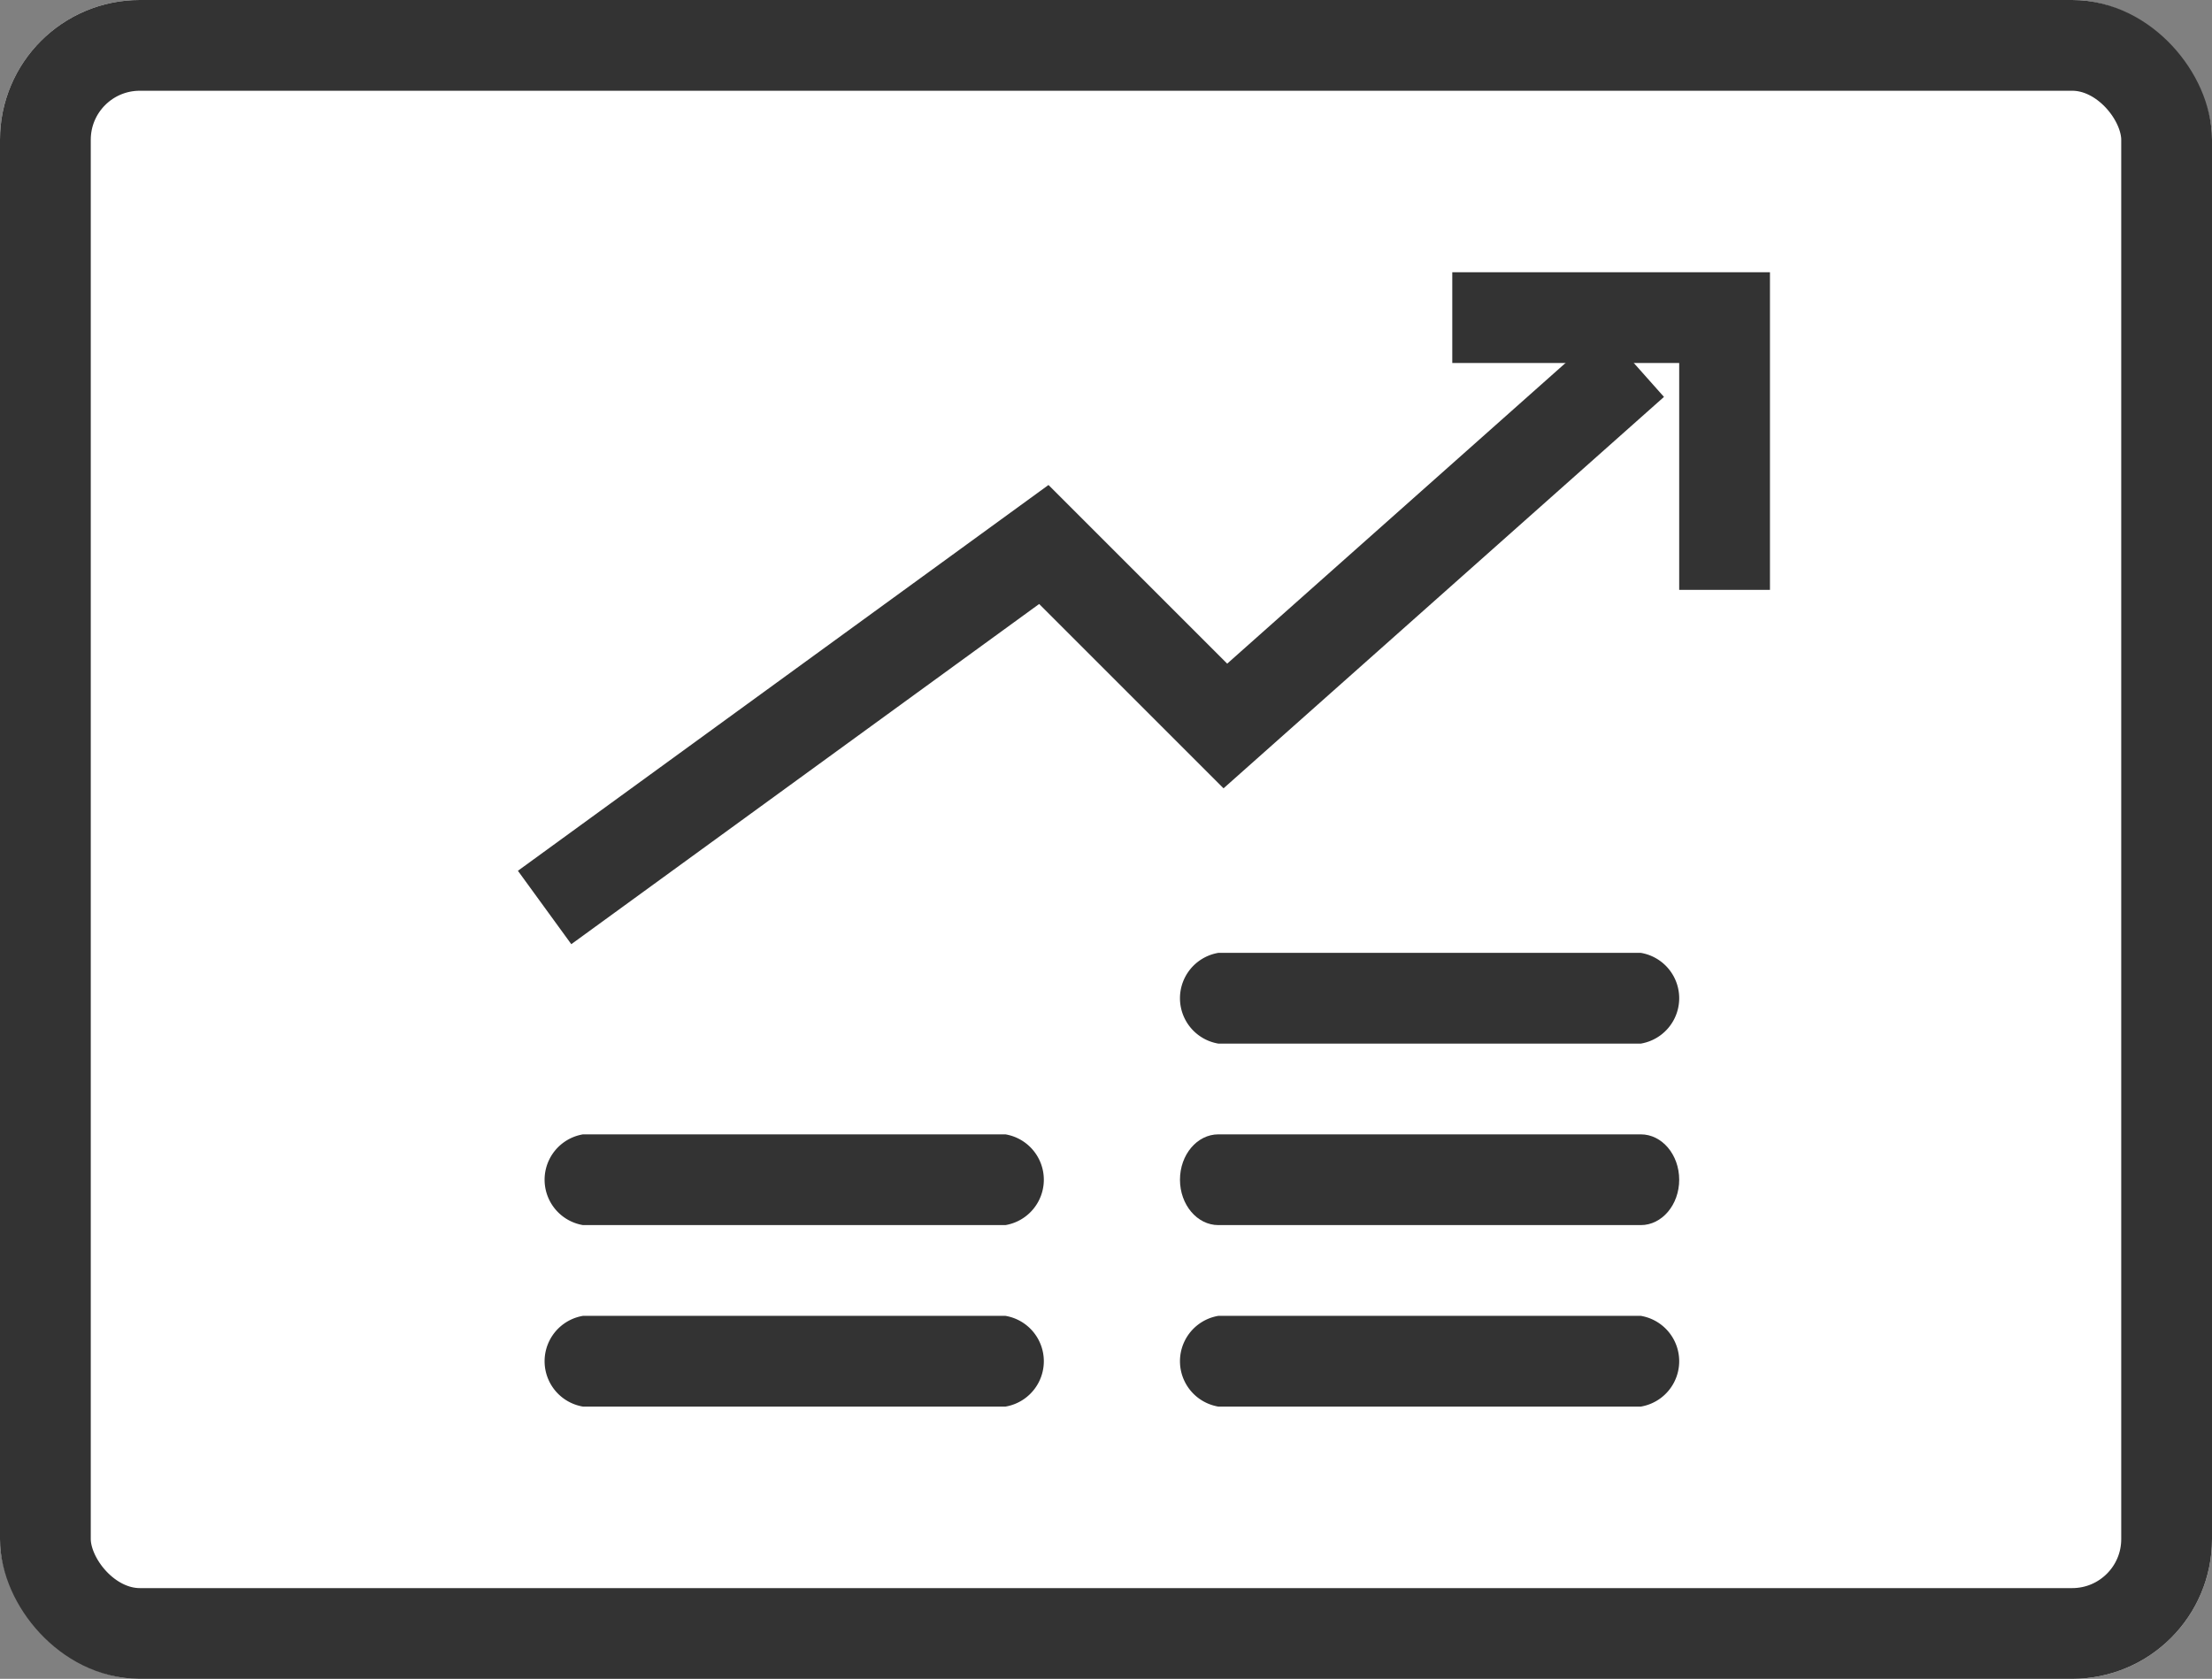 <svg xmlns="http://www.w3.org/2000/svg" width="48.74" height="37" viewBox="0 0 48.74 37">
    <rect x="0" y="0" width="48.74" height="37" fill="#808080" stroke="none"/>
    <defs>
        <style>
            .cls-4{stroke:#333;stroke-width:2px}.cls-2{fill:#333}.cls-3,.cls-4{fill:none}.cls-5{stroke:none}
        </style>
    </defs>
    <g id="img_buyp" transform="translate(-486 -1298)">
        <g id="Rounded_Rectangle_176_copy_6" fill="#fff" stroke="#333" stroke-width="2px" transform="translate(486 1298)">
            <rect width="48.74" height="37" class="cls-5" rx="3.08"/>
            <rect width="46.74" height="35" x="1" y="1" class="cls-3" rx="2.08"/>
        </g>
        <path id="Rounded_Rectangle_188_copy_21" d="M498.846 1323h9.308a1.014 1.014 0 0 1 0 2h-9.308a1.014 1.014 0 0 1 0-2z" class="cls-2"/>
        <path id="Rounded_Rectangle_188_copy_22" d="M498.846 1327h9.308a1.014 1.014 0 0 1 0 2h-9.308a1.014 1.014 0 0 1 0-2z" class="cls-2"/>
        <path id="Rounded_Rectangle_188_copy_23" d="M512.846 1327h9.308a1.014 1.014 0 0 1 0 2h-9.308a1.014 1.014 0 0 1 0-2z" class="cls-2"/>
        <path id="Rounded_Rectangle_188_copy_24" d="M512.846 1319h9.308a1.014 1.014 0 0 1 0 2h-9.308a1.014 1.014 0 0 1 0-2z" class="cls-2"/>
        <g id="Rounded_Rectangle_188_copy_25" class="cls-3">
            <path d="M512.846 1323h9.308a1.014 1.014 0 0 1 0 2h-9.308a1.014 1.014 0 0 1 0-2z" class="cls-5"/>
            <path fill="#333" d="M512.846 1323h9.308c.467 0 .846.447.846 1 0 .552-.379 1-.846 1h-9.308c-.467 0-.846-.448-.846-1 0-.553.379-1 .846-1z"/>
        </g>
        <path id="Shape_649" d="M498 1318l11-8 4 4 9-8" class="cls-4"/>
        <path id="Shape_650" d="M518 1305h6v6" class="cls-4"/>
    </g>
</svg>
